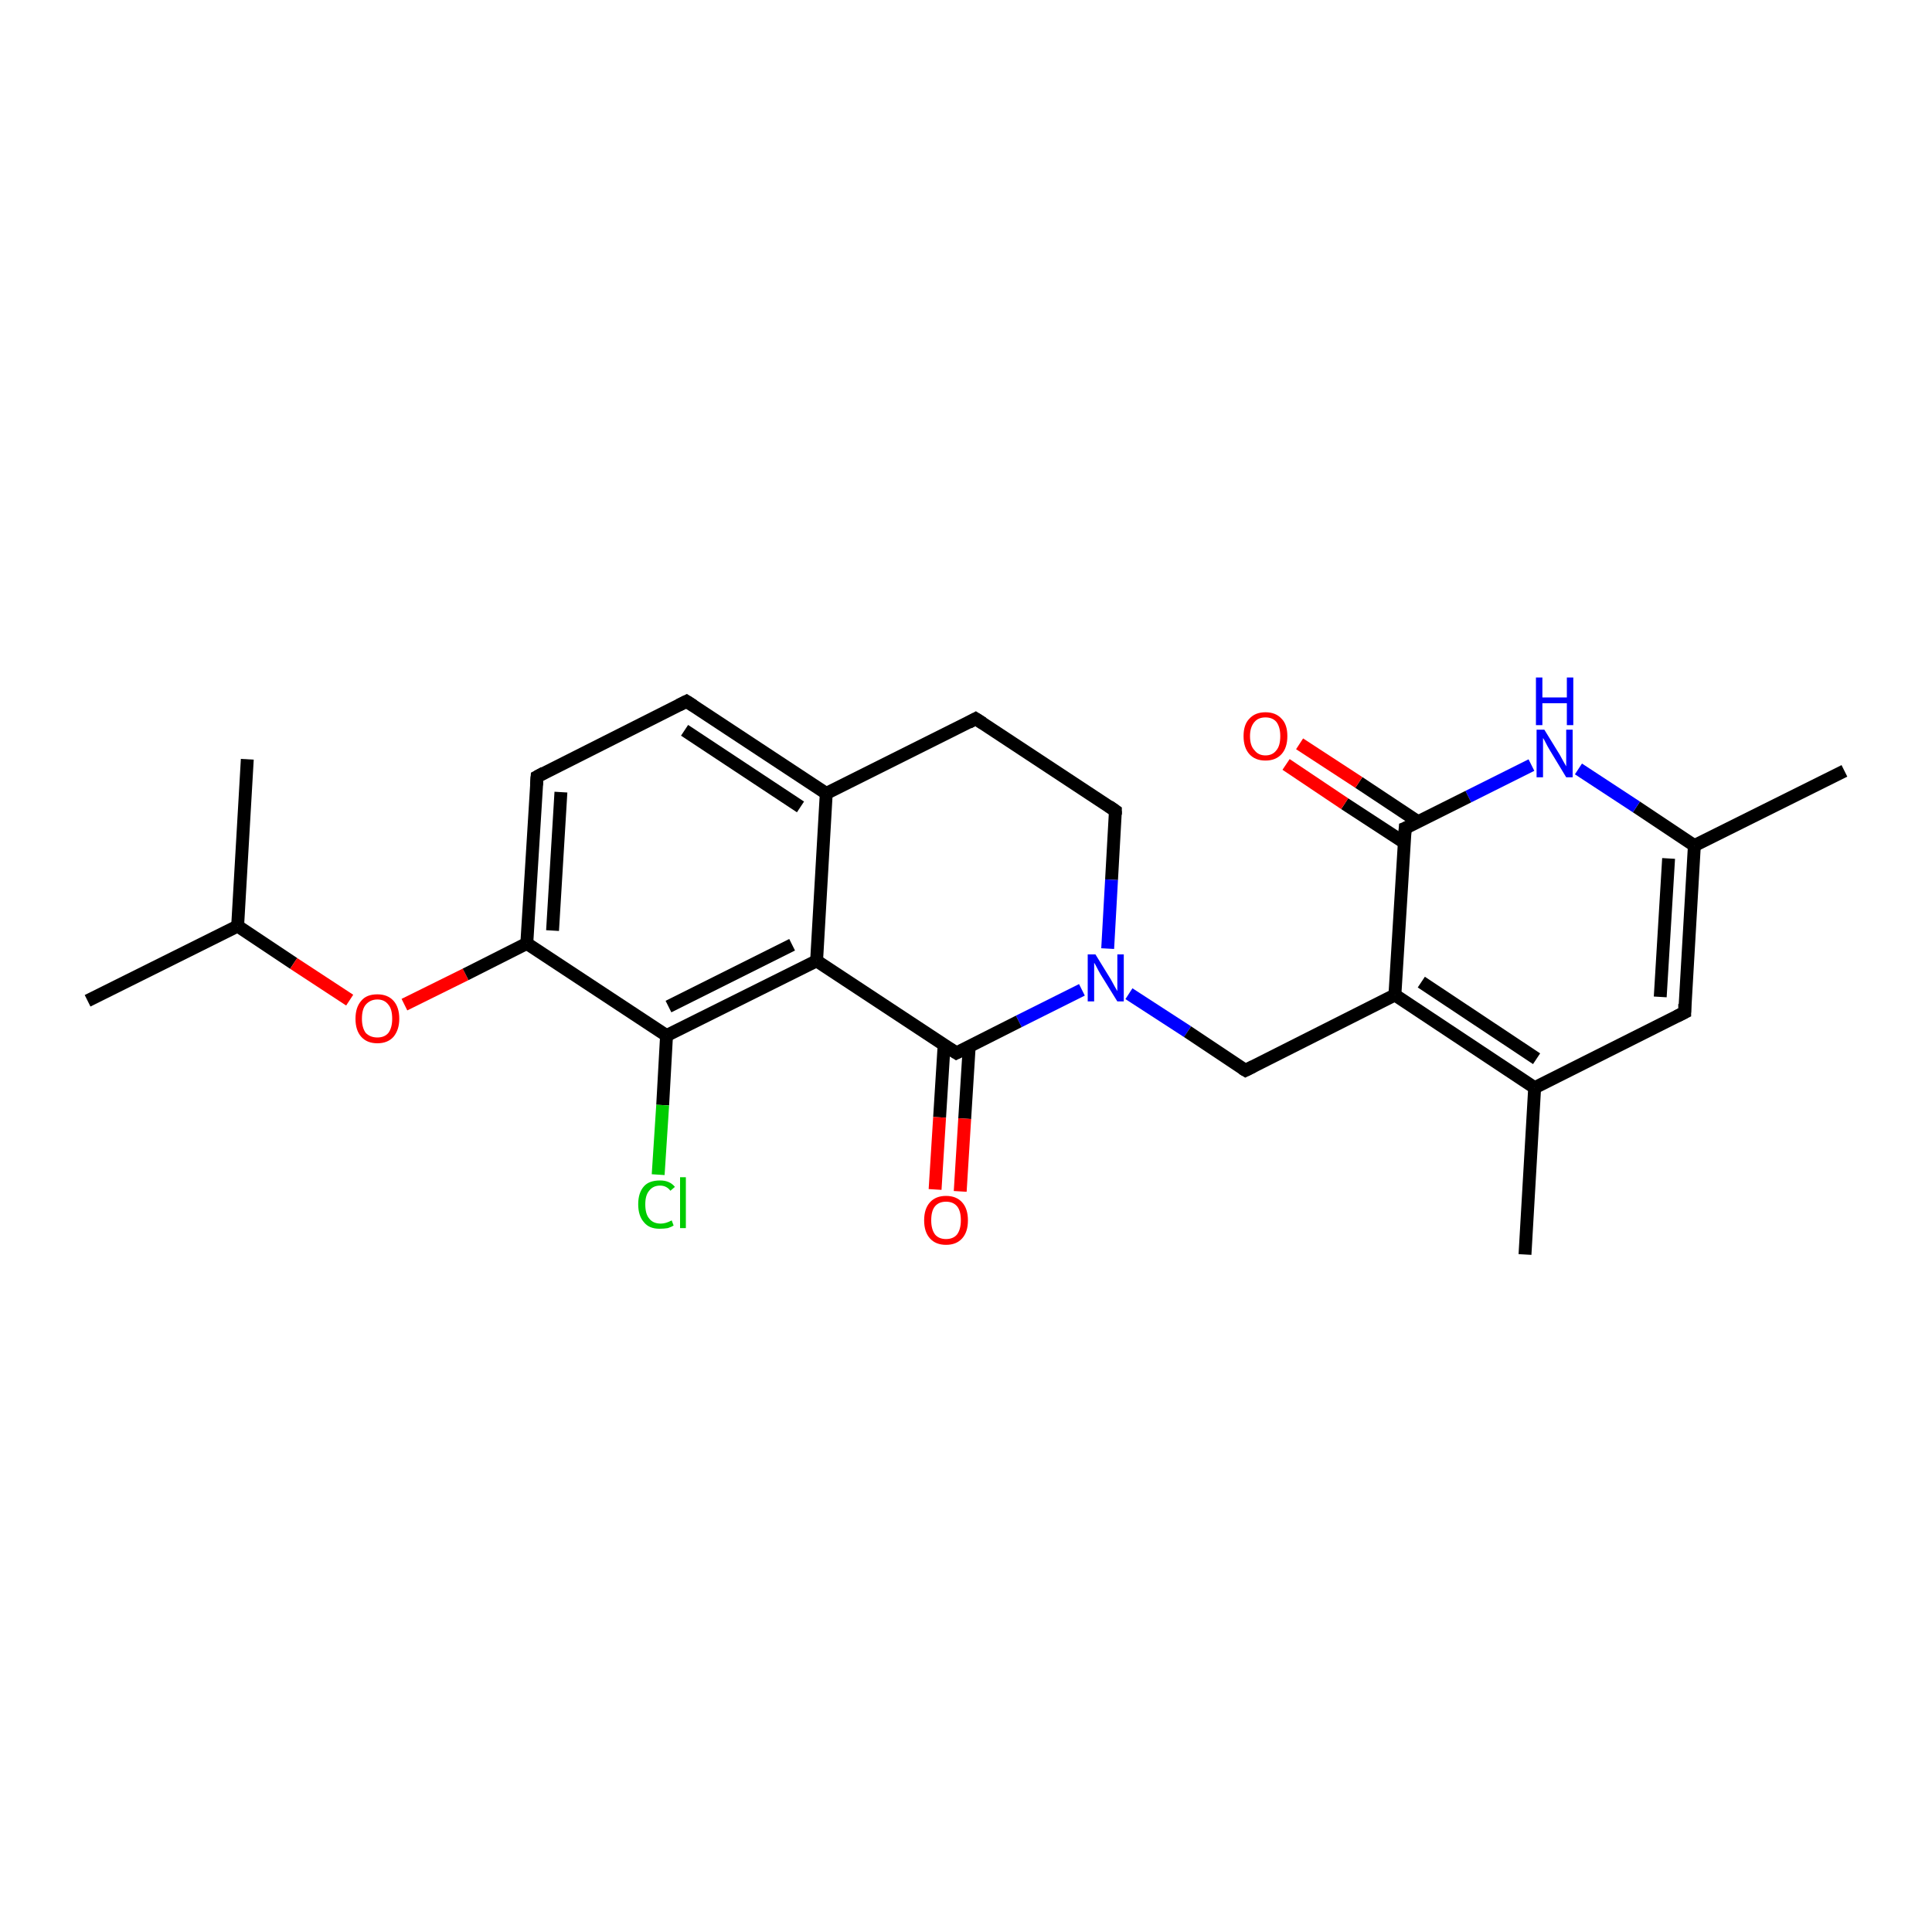 <?xml version='1.0' encoding='iso-8859-1'?>
<svg version='1.1' baseProfile='full'
              xmlns='http://www.w3.org/2000/svg'
                      xmlns:rdkit='http://www.rdkit.org/xml'
                      xmlns:xlink='http://www.w3.org/1999/xlink'
                  xml:space='preserve'
width='300px' height='300px' viewBox='0 0 300 300'>
<!-- END OF HEADER -->
<rect style='opacity:1.0;fill:#FFFFFF;stroke:none' width='300.0' height='300.0' x='0.0' y='0.0'> </rect>
<path class='bond-0 atom-0 atom-1' d='M 13.6,155.4 L 36.9,143.8' style='fill:none;fill-rule:evenodd;stroke:#000000;stroke-width:2.0px;stroke-linecap:butt;stroke-linejoin:miter;stroke-opacity:1' />
<path class='bond-1 atom-1 atom-2' d='M 36.9,143.8 L 38.4,117.9' style='fill:none;fill-rule:evenodd;stroke:#000000;stroke-width:2.0px;stroke-linecap:butt;stroke-linejoin:miter;stroke-opacity:1' />
<path class='bond-2 atom-1 atom-3' d='M 36.9,143.8 L 45.6,149.6' style='fill:none;fill-rule:evenodd;stroke:#000000;stroke-width:2.0px;stroke-linecap:butt;stroke-linejoin:miter;stroke-opacity:1' />
<path class='bond-2 atom-1 atom-3' d='M 45.6,149.6 L 54.3,155.3' style='fill:none;fill-rule:evenodd;stroke:#FF0000;stroke-width:2.0px;stroke-linecap:butt;stroke-linejoin:miter;stroke-opacity:1' />
<path class='bond-3 atom-3 atom-4' d='M 62.8,156.0 L 72.3,151.3' style='fill:none;fill-rule:evenodd;stroke:#FF0000;stroke-width:2.0px;stroke-linecap:butt;stroke-linejoin:miter;stroke-opacity:1' />
<path class='bond-3 atom-3 atom-4' d='M 72.3,151.3 L 81.8,146.5' style='fill:none;fill-rule:evenodd;stroke:#000000;stroke-width:2.0px;stroke-linecap:butt;stroke-linejoin:miter;stroke-opacity:1' />
<path class='bond-4 atom-4 atom-5' d='M 81.8,146.5 L 83.4,120.6' style='fill:none;fill-rule:evenodd;stroke:#000000;stroke-width:2.0px;stroke-linecap:butt;stroke-linejoin:miter;stroke-opacity:1' />
<path class='bond-4 atom-4 atom-5' d='M 85.8,144.5 L 87.1,123.0' style='fill:none;fill-rule:evenodd;stroke:#000000;stroke-width:2.0px;stroke-linecap:butt;stroke-linejoin:miter;stroke-opacity:1' />
<path class='bond-5 atom-5 atom-6' d='M 83.4,120.6 L 106.6,108.9' style='fill:none;fill-rule:evenodd;stroke:#000000;stroke-width:2.0px;stroke-linecap:butt;stroke-linejoin:miter;stroke-opacity:1' />
<path class='bond-6 atom-6 atom-7' d='M 106.6,108.9 L 128.3,123.2' style='fill:none;fill-rule:evenodd;stroke:#000000;stroke-width:2.0px;stroke-linecap:butt;stroke-linejoin:miter;stroke-opacity:1' />
<path class='bond-6 atom-6 atom-7' d='M 106.3,113.4 L 124.3,125.3' style='fill:none;fill-rule:evenodd;stroke:#000000;stroke-width:2.0px;stroke-linecap:butt;stroke-linejoin:miter;stroke-opacity:1' />
<path class='bond-7 atom-7 atom-8' d='M 128.3,123.2 L 151.5,111.6' style='fill:none;fill-rule:evenodd;stroke:#000000;stroke-width:2.0px;stroke-linecap:butt;stroke-linejoin:miter;stroke-opacity:1' />
<path class='bond-8 atom-8 atom-9' d='M 151.5,111.6 L 173.2,125.9' style='fill:none;fill-rule:evenodd;stroke:#000000;stroke-width:2.0px;stroke-linecap:butt;stroke-linejoin:miter;stroke-opacity:1' />
<path class='bond-9 atom-9 atom-10' d='M 173.2,125.9 L 172.6,136.6' style='fill:none;fill-rule:evenodd;stroke:#000000;stroke-width:2.0px;stroke-linecap:butt;stroke-linejoin:miter;stroke-opacity:1' />
<path class='bond-9 atom-9 atom-10' d='M 172.6,136.6 L 172.0,147.3' style='fill:none;fill-rule:evenodd;stroke:#0000FF;stroke-width:2.0px;stroke-linecap:butt;stroke-linejoin:miter;stroke-opacity:1' />
<path class='bond-10 atom-10 atom-11' d='M 175.3,154.3 L 184.4,160.2' style='fill:none;fill-rule:evenodd;stroke:#0000FF;stroke-width:2.0px;stroke-linecap:butt;stroke-linejoin:miter;stroke-opacity:1' />
<path class='bond-10 atom-10 atom-11' d='M 184.4,160.2 L 193.4,166.2' style='fill:none;fill-rule:evenodd;stroke:#000000;stroke-width:2.0px;stroke-linecap:butt;stroke-linejoin:miter;stroke-opacity:1' />
<path class='bond-11 atom-11 atom-12' d='M 193.4,166.2 L 216.6,154.5' style='fill:none;fill-rule:evenodd;stroke:#000000;stroke-width:2.0px;stroke-linecap:butt;stroke-linejoin:miter;stroke-opacity:1' />
<path class='bond-12 atom-12 atom-13' d='M 216.6,154.5 L 238.3,168.9' style='fill:none;fill-rule:evenodd;stroke:#000000;stroke-width:2.0px;stroke-linecap:butt;stroke-linejoin:miter;stroke-opacity:1' />
<path class='bond-12 atom-12 atom-13' d='M 220.7,152.5 L 238.6,164.4' style='fill:none;fill-rule:evenodd;stroke:#000000;stroke-width:2.0px;stroke-linecap:butt;stroke-linejoin:miter;stroke-opacity:1' />
<path class='bond-13 atom-13 atom-14' d='M 238.3,168.9 L 236.8,194.8' style='fill:none;fill-rule:evenodd;stroke:#000000;stroke-width:2.0px;stroke-linecap:butt;stroke-linejoin:miter;stroke-opacity:1' />
<path class='bond-14 atom-13 atom-15' d='M 238.3,168.9 L 261.6,157.2' style='fill:none;fill-rule:evenodd;stroke:#000000;stroke-width:2.0px;stroke-linecap:butt;stroke-linejoin:miter;stroke-opacity:1' />
<path class='bond-15 atom-15 atom-16' d='M 261.6,157.2 L 263.1,131.3' style='fill:none;fill-rule:evenodd;stroke:#000000;stroke-width:2.0px;stroke-linecap:butt;stroke-linejoin:miter;stroke-opacity:1' />
<path class='bond-15 atom-15 atom-16' d='M 257.8,154.8 L 259.1,133.3' style='fill:none;fill-rule:evenodd;stroke:#000000;stroke-width:2.0px;stroke-linecap:butt;stroke-linejoin:miter;stroke-opacity:1' />
<path class='bond-16 atom-16 atom-17' d='M 263.1,131.3 L 286.4,119.7' style='fill:none;fill-rule:evenodd;stroke:#000000;stroke-width:2.0px;stroke-linecap:butt;stroke-linejoin:miter;stroke-opacity:1' />
<path class='bond-17 atom-16 atom-18' d='M 263.1,131.3 L 254.1,125.3' style='fill:none;fill-rule:evenodd;stroke:#000000;stroke-width:2.0px;stroke-linecap:butt;stroke-linejoin:miter;stroke-opacity:1' />
<path class='bond-17 atom-16 atom-18' d='M 254.1,125.3 L 245.1,119.4' style='fill:none;fill-rule:evenodd;stroke:#0000FF;stroke-width:2.0px;stroke-linecap:butt;stroke-linejoin:miter;stroke-opacity:1' />
<path class='bond-18 atom-18 atom-19' d='M 237.8,118.8 L 228.0,123.7' style='fill:none;fill-rule:evenodd;stroke:#0000FF;stroke-width:2.0px;stroke-linecap:butt;stroke-linejoin:miter;stroke-opacity:1' />
<path class='bond-18 atom-18 atom-19' d='M 228.0,123.7 L 218.2,128.6' style='fill:none;fill-rule:evenodd;stroke:#000000;stroke-width:2.0px;stroke-linecap:butt;stroke-linejoin:miter;stroke-opacity:1' />
<path class='bond-19 atom-19 atom-20' d='M 220.2,127.6 L 211.0,121.5' style='fill:none;fill-rule:evenodd;stroke:#000000;stroke-width:2.0px;stroke-linecap:butt;stroke-linejoin:miter;stroke-opacity:1' />
<path class='bond-19 atom-19 atom-20' d='M 211.0,121.5 L 201.8,115.5' style='fill:none;fill-rule:evenodd;stroke:#FF0000;stroke-width:2.0px;stroke-linecap:butt;stroke-linejoin:miter;stroke-opacity:1' />
<path class='bond-19 atom-19 atom-20' d='M 218.0,130.8 L 208.8,124.8' style='fill:none;fill-rule:evenodd;stroke:#000000;stroke-width:2.0px;stroke-linecap:butt;stroke-linejoin:miter;stroke-opacity:1' />
<path class='bond-19 atom-19 atom-20' d='M 208.8,124.8 L 199.7,118.7' style='fill:none;fill-rule:evenodd;stroke:#FF0000;stroke-width:2.0px;stroke-linecap:butt;stroke-linejoin:miter;stroke-opacity:1' />
<path class='bond-20 atom-10 atom-21' d='M 168.0,153.7 L 158.2,158.6' style='fill:none;fill-rule:evenodd;stroke:#0000FF;stroke-width:2.0px;stroke-linecap:butt;stroke-linejoin:miter;stroke-opacity:1' />
<path class='bond-20 atom-10 atom-21' d='M 158.2,158.6 L 148.5,163.5' style='fill:none;fill-rule:evenodd;stroke:#000000;stroke-width:2.0px;stroke-linecap:butt;stroke-linejoin:miter;stroke-opacity:1' />
<path class='bond-21 atom-21 atom-22' d='M 146.6,162.3 L 145.9,173.5' style='fill:none;fill-rule:evenodd;stroke:#000000;stroke-width:2.0px;stroke-linecap:butt;stroke-linejoin:miter;stroke-opacity:1' />
<path class='bond-21 atom-21 atom-22' d='M 145.9,173.5 L 145.2,184.7' style='fill:none;fill-rule:evenodd;stroke:#FF0000;stroke-width:2.0px;stroke-linecap:butt;stroke-linejoin:miter;stroke-opacity:1' />
<path class='bond-21 atom-21 atom-22' d='M 150.5,162.5 L 149.8,173.7' style='fill:none;fill-rule:evenodd;stroke:#000000;stroke-width:2.0px;stroke-linecap:butt;stroke-linejoin:miter;stroke-opacity:1' />
<path class='bond-21 atom-21 atom-22' d='M 149.8,173.7 L 149.1,185.0' style='fill:none;fill-rule:evenodd;stroke:#FF0000;stroke-width:2.0px;stroke-linecap:butt;stroke-linejoin:miter;stroke-opacity:1' />
<path class='bond-22 atom-21 atom-23' d='M 148.5,163.5 L 126.8,149.2' style='fill:none;fill-rule:evenodd;stroke:#000000;stroke-width:2.0px;stroke-linecap:butt;stroke-linejoin:miter;stroke-opacity:1' />
<path class='bond-23 atom-23 atom-24' d='M 126.8,149.2 L 103.5,160.8' style='fill:none;fill-rule:evenodd;stroke:#000000;stroke-width:2.0px;stroke-linecap:butt;stroke-linejoin:miter;stroke-opacity:1' />
<path class='bond-23 atom-23 atom-24' d='M 123.0,146.7 L 103.8,156.3' style='fill:none;fill-rule:evenodd;stroke:#000000;stroke-width:2.0px;stroke-linecap:butt;stroke-linejoin:miter;stroke-opacity:1' />
<path class='bond-24 atom-24 atom-25' d='M 103.5,160.8 L 102.9,171.6' style='fill:none;fill-rule:evenodd;stroke:#000000;stroke-width:2.0px;stroke-linecap:butt;stroke-linejoin:miter;stroke-opacity:1' />
<path class='bond-24 atom-24 atom-25' d='M 102.9,171.6 L 102.2,182.4' style='fill:none;fill-rule:evenodd;stroke:#00CC00;stroke-width:2.0px;stroke-linecap:butt;stroke-linejoin:miter;stroke-opacity:1' />
<path class='bond-25 atom-24 atom-4' d='M 103.5,160.8 L 81.8,146.5' style='fill:none;fill-rule:evenodd;stroke:#000000;stroke-width:2.0px;stroke-linecap:butt;stroke-linejoin:miter;stroke-opacity:1' />
<path class='bond-26 atom-23 atom-7' d='M 126.8,149.2 L 128.3,123.2' style='fill:none;fill-rule:evenodd;stroke:#000000;stroke-width:2.0px;stroke-linecap:butt;stroke-linejoin:miter;stroke-opacity:1' />
<path class='bond-27 atom-19 atom-12' d='M 218.2,128.6 L 216.6,154.5' style='fill:none;fill-rule:evenodd;stroke:#000000;stroke-width:2.0px;stroke-linecap:butt;stroke-linejoin:miter;stroke-opacity:1' />
<path d='M 83.3,121.9 L 83.4,120.6 L 84.5,120.0' style='fill:none;stroke:#000000;stroke-width:2.0px;stroke-linecap:butt;stroke-linejoin:miter;stroke-opacity:1;' />
<path d='M 105.4,109.5 L 106.6,108.9 L 107.7,109.6' style='fill:none;stroke:#000000;stroke-width:2.0px;stroke-linecap:butt;stroke-linejoin:miter;stroke-opacity:1;' />
<path d='M 150.4,112.2 L 151.5,111.6 L 152.6,112.3' style='fill:none;stroke:#000000;stroke-width:2.0px;stroke-linecap:butt;stroke-linejoin:miter;stroke-opacity:1;' />
<path d='M 172.2,125.2 L 173.2,125.9 L 173.2,126.5' style='fill:none;stroke:#000000;stroke-width:2.0px;stroke-linecap:butt;stroke-linejoin:miter;stroke-opacity:1;' />
<path d='M 192.9,165.9 L 193.4,166.2 L 194.6,165.6' style='fill:none;stroke:#000000;stroke-width:2.0px;stroke-linecap:butt;stroke-linejoin:miter;stroke-opacity:1;' />
<path d='M 260.4,157.8 L 261.6,157.2 L 261.6,155.9' style='fill:none;stroke:#000000;stroke-width:2.0px;stroke-linecap:butt;stroke-linejoin:miter;stroke-opacity:1;' />
<path d='M 218.7,128.4 L 218.2,128.6 L 218.1,129.9' style='fill:none;stroke:#000000;stroke-width:2.0px;stroke-linecap:butt;stroke-linejoin:miter;stroke-opacity:1;' />
<path d='M 148.9,163.3 L 148.5,163.5 L 147.4,162.8' style='fill:none;stroke:#000000;stroke-width:2.0px;stroke-linecap:butt;stroke-linejoin:miter;stroke-opacity:1;' />
<path class='atom-3' d='M 55.2 158.2
Q 55.2 156.4, 56.1 155.4
Q 56.9 154.4, 58.6 154.4
Q 60.2 154.4, 61.1 155.4
Q 62.0 156.4, 62.0 158.2
Q 62.0 159.9, 61.1 161.0
Q 60.2 162.0, 58.6 162.0
Q 57.0 162.0, 56.1 161.0
Q 55.2 160.0, 55.2 158.2
M 58.6 161.1
Q 59.7 161.1, 60.3 160.4
Q 60.9 159.6, 60.9 158.2
Q 60.9 156.7, 60.3 156.0
Q 59.7 155.2, 58.6 155.2
Q 57.5 155.2, 56.8 156.0
Q 56.2 156.7, 56.2 158.2
Q 56.2 159.6, 56.8 160.4
Q 57.5 161.1, 58.6 161.1
' fill='#FF0000'/>
<path class='atom-10' d='M 170.1 148.2
L 172.5 152.1
Q 172.7 152.5, 173.1 153.2
Q 173.5 153.9, 173.5 153.9
L 173.5 148.2
L 174.5 148.2
L 174.5 155.5
L 173.5 155.5
L 170.9 151.3
Q 170.6 150.8, 170.3 150.2
Q 170.0 149.6, 169.9 149.5
L 169.9 155.5
L 168.9 155.5
L 168.9 148.2
L 170.1 148.2
' fill='#0000FF'/>
<path class='atom-18' d='M 239.8 113.3
L 242.2 117.2
Q 242.4 117.6, 242.8 118.3
Q 243.2 119.0, 243.2 119.0
L 243.2 113.3
L 244.2 113.3
L 244.2 120.7
L 243.2 120.7
L 240.6 116.4
Q 240.3 115.9, 240.0 115.3
Q 239.7 114.7, 239.6 114.6
L 239.6 120.7
L 238.6 120.7
L 238.6 113.3
L 239.8 113.3
' fill='#0000FF'/>
<path class='atom-18' d='M 238.5 105.2
L 239.5 105.2
L 239.5 108.3
L 243.3 108.3
L 243.3 105.2
L 244.3 105.2
L 244.3 112.6
L 243.3 112.6
L 243.3 109.2
L 239.5 109.2
L 239.5 112.6
L 238.5 112.6
L 238.5 105.2
' fill='#0000FF'/>
<path class='atom-20' d='M 193.1 114.3
Q 193.1 112.5, 194.0 111.6
Q 194.9 110.6, 196.5 110.6
Q 198.1 110.6, 199.0 111.6
Q 199.9 112.5, 199.9 114.3
Q 199.9 116.1, 199.0 117.1
Q 198.1 118.1, 196.5 118.1
Q 194.9 118.1, 194.0 117.1
Q 193.1 116.1, 193.1 114.3
M 196.5 117.3
Q 197.6 117.3, 198.2 116.5
Q 198.8 115.8, 198.8 114.3
Q 198.8 112.9, 198.2 112.1
Q 197.6 111.4, 196.5 111.4
Q 195.4 111.4, 194.8 112.1
Q 194.1 112.9, 194.1 114.3
Q 194.1 115.8, 194.8 116.5
Q 195.4 117.3, 196.5 117.3
' fill='#FF0000'/>
<path class='atom-22' d='M 143.5 189.5
Q 143.5 187.7, 144.4 186.7
Q 145.3 185.7, 146.9 185.7
Q 148.5 185.7, 149.4 186.7
Q 150.3 187.7, 150.3 189.5
Q 150.3 191.3, 149.4 192.3
Q 148.5 193.3, 146.9 193.3
Q 145.3 193.3, 144.4 192.3
Q 143.5 191.3, 143.5 189.5
M 146.9 192.4
Q 148.0 192.4, 148.6 191.7
Q 149.2 190.9, 149.2 189.5
Q 149.2 188.0, 148.6 187.3
Q 148.0 186.6, 146.9 186.6
Q 145.8 186.6, 145.2 187.3
Q 144.6 188.0, 144.6 189.5
Q 144.6 190.9, 145.2 191.7
Q 145.8 192.4, 146.9 192.4
' fill='#FF0000'/>
<path class='atom-25' d='M 99.1 187.0
Q 99.1 185.2, 100.0 184.2
Q 100.8 183.3, 102.5 183.3
Q 104.0 183.3, 104.8 184.3
L 104.1 184.9
Q 103.5 184.1, 102.5 184.1
Q 101.4 184.1, 100.8 184.9
Q 100.2 185.6, 100.2 187.0
Q 100.2 188.5, 100.8 189.2
Q 101.4 190.0, 102.6 190.0
Q 103.4 190.0, 104.3 189.5
L 104.6 190.3
Q 104.3 190.5, 103.7 190.7
Q 103.1 190.8, 102.4 190.8
Q 100.8 190.8, 100.0 189.8
Q 99.1 188.8, 99.1 187.0
' fill='#00CC00'/>
<path class='atom-25' d='M 105.6 182.8
L 106.5 182.8
L 106.5 190.7
L 105.6 190.7
L 105.6 182.8
' fill='#00CC00'/>
</svg>
